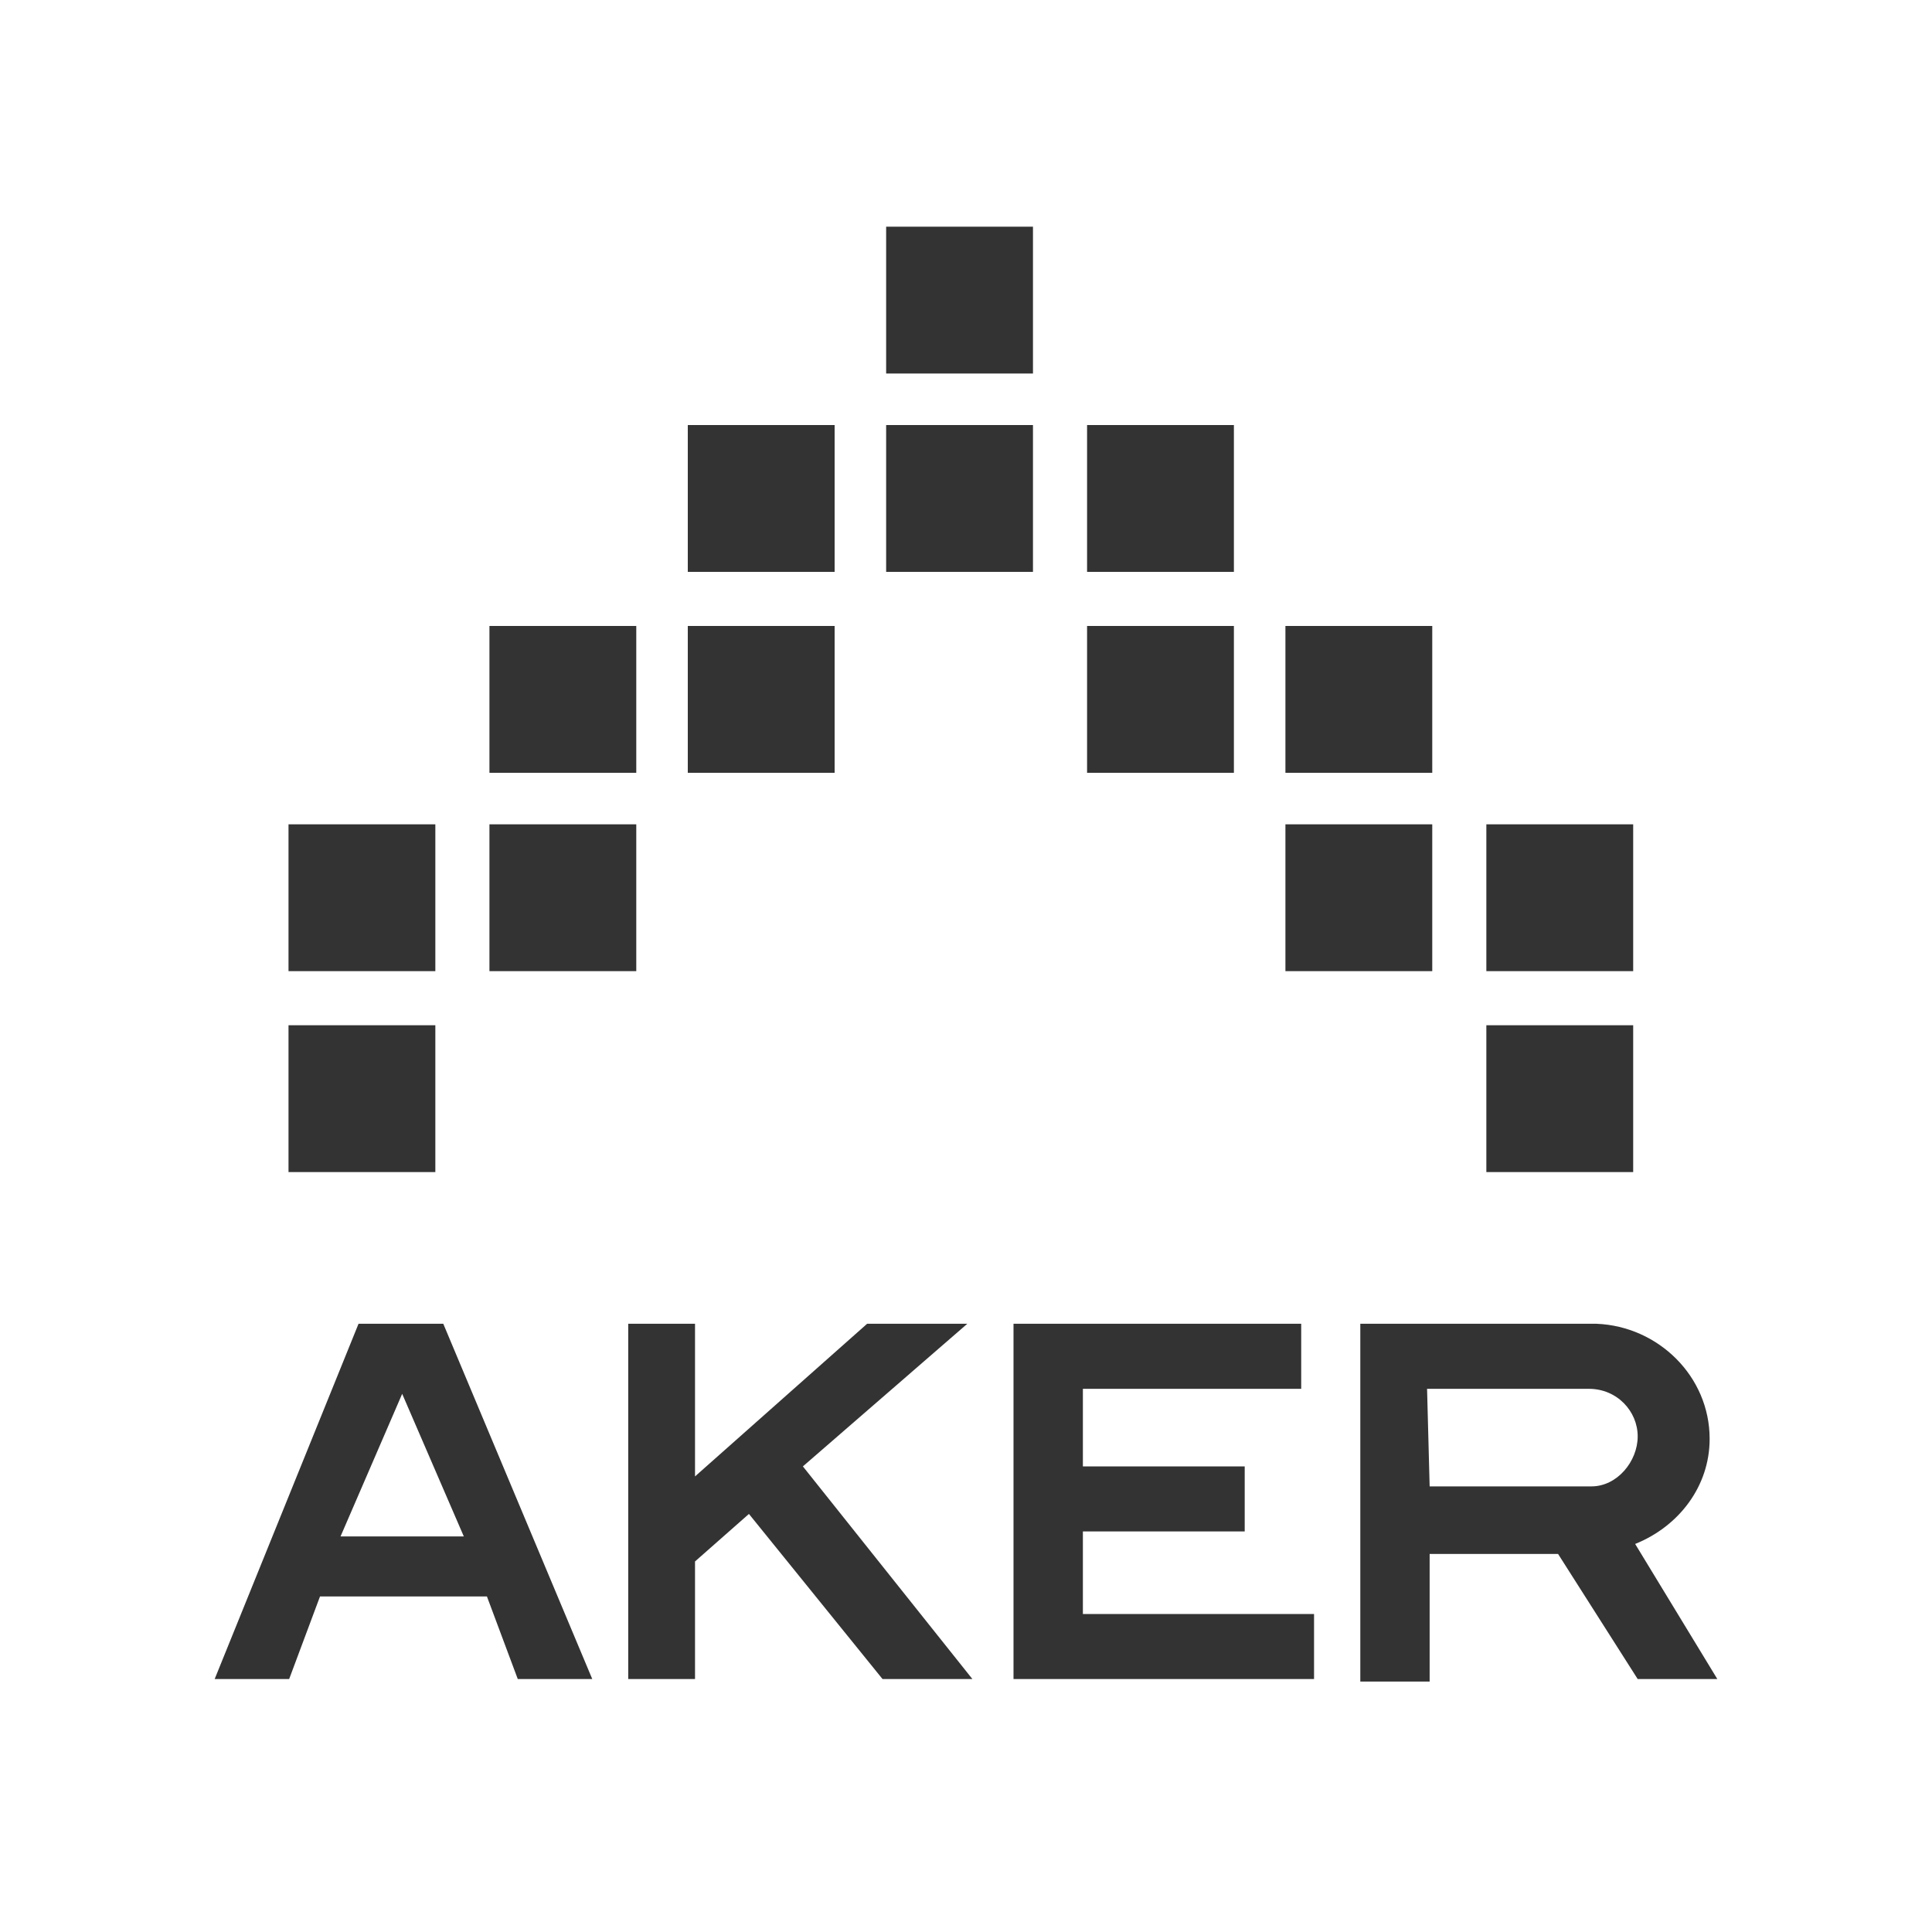 <?xml version="1.0" encoding="UTF-8"?>
<svg width="54px" height="54px" viewBox="0 0 54 54" version="1.1" xmlns="http://www.w3.org/2000/svg" xmlns:xlink="http://www.w3.org/1999/xlink">
    <rect x="0" y="0" width="54" height="54" fill="#333333" stroke="none"/>
    <title>logo-aker</title>
    <g id="logo-aker" stroke="none" stroke-width="1" fill="none" fill-rule="evenodd">
        <path d="M54,0 L54,54 L0,54 L0,0 L54,0 Z M44.626,37 L38.021,37 L38.021,47 L39.959,47 L39.959,43.434 L43.549,43.434 L45.774,46.93 L48,46.93 L45.703,43.154 C46.923,42.664 47.785,41.545 47.785,40.217 C47.785,38.469 46.349,37.07 44.626,37 Z M12.39,37 L10.021,37 L6,46.93 L8.082,46.93 L8.944,44.622 L13.61,44.622 L14.472,46.93 L16.554,46.93 L12.39,37 Z M36.369,37 L28.328,37 L28.328,46.93 L36.728,46.93 L36.728,45.112 L30.267,45.112 L30.267,42.804 L34.79,42.804 L34.79,40.986 L30.267,40.986 L30.267,38.818 L36.369,38.818 L36.369,37 Z M19.426,37 L17.559,37 L17.559,46.93 L19.426,46.93 L19.426,43.643 L20.933,42.315 L24.667,46.93 L27.179,46.93 L22.441,40.986 L27.036,37 L24.236,37 L19.426,41.266 L19.426,37 Z M11.241,38.958 L12.964,42.944 L9.518,42.944 L11.241,38.958 Z M44.41,38.818 C45.2,38.818 45.774,39.448 45.774,40.147 C45.774,40.846 45.2,41.545 44.482,41.545 L39.959,41.545 L39.887,38.818 L44.41,38.818 Z M45.648,28.656 L41.544,28.656 L41.544,32.76 L45.648,32.76 L45.648,28.656 Z M12.168,28.656 L8.064,28.656 L8.064,32.76 L12.168,32.76 L12.168,28.656 Z M40.032,23.04 L35.928,23.04 L35.928,27.144 L40.032,27.144 L40.032,23.04 Z M45.648,23.04 L41.544,23.04 L41.544,27.144 L45.648,27.144 L45.648,23.04 Z M12.168,23.04 L8.064,23.04 L8.064,27.144 L12.168,27.144 L12.168,23.04 Z M17.784,23.04 L13.68,23.04 L13.68,27.144 L17.784,27.144 L17.784,23.04 Z M34.488,17.496 L30.384,17.496 L30.384,21.6 L34.488,21.6 L34.488,17.496 Z M40.032,17.496 L35.928,17.496 L35.928,21.6 L40.032,21.6 L40.032,17.496 Z M23.328,17.496 L19.224,17.496 L19.224,21.6 L23.328,21.6 L23.328,17.496 Z M17.784,17.496 L13.68,17.496 L13.68,21.6 L17.784,21.6 L17.784,17.496 Z M28.872,11.88 L24.768,11.88 L24.768,15.984 L28.872,15.984 L28.872,11.88 Z M34.488,11.88 L30.384,11.88 L30.384,15.984 L34.488,15.984 L34.488,11.88 Z M23.328,11.88 L19.224,11.88 L19.224,15.984 L23.328,15.984 L23.328,11.88 Z M28.872,6.336 L24.768,6.336 L24.768,10.44 L28.872,10.44 L28.872,6.336 Z" id="Combined-Shape" fill="#FFFFFF" fill-rule="nonzero"></path>
    </g>
</svg>